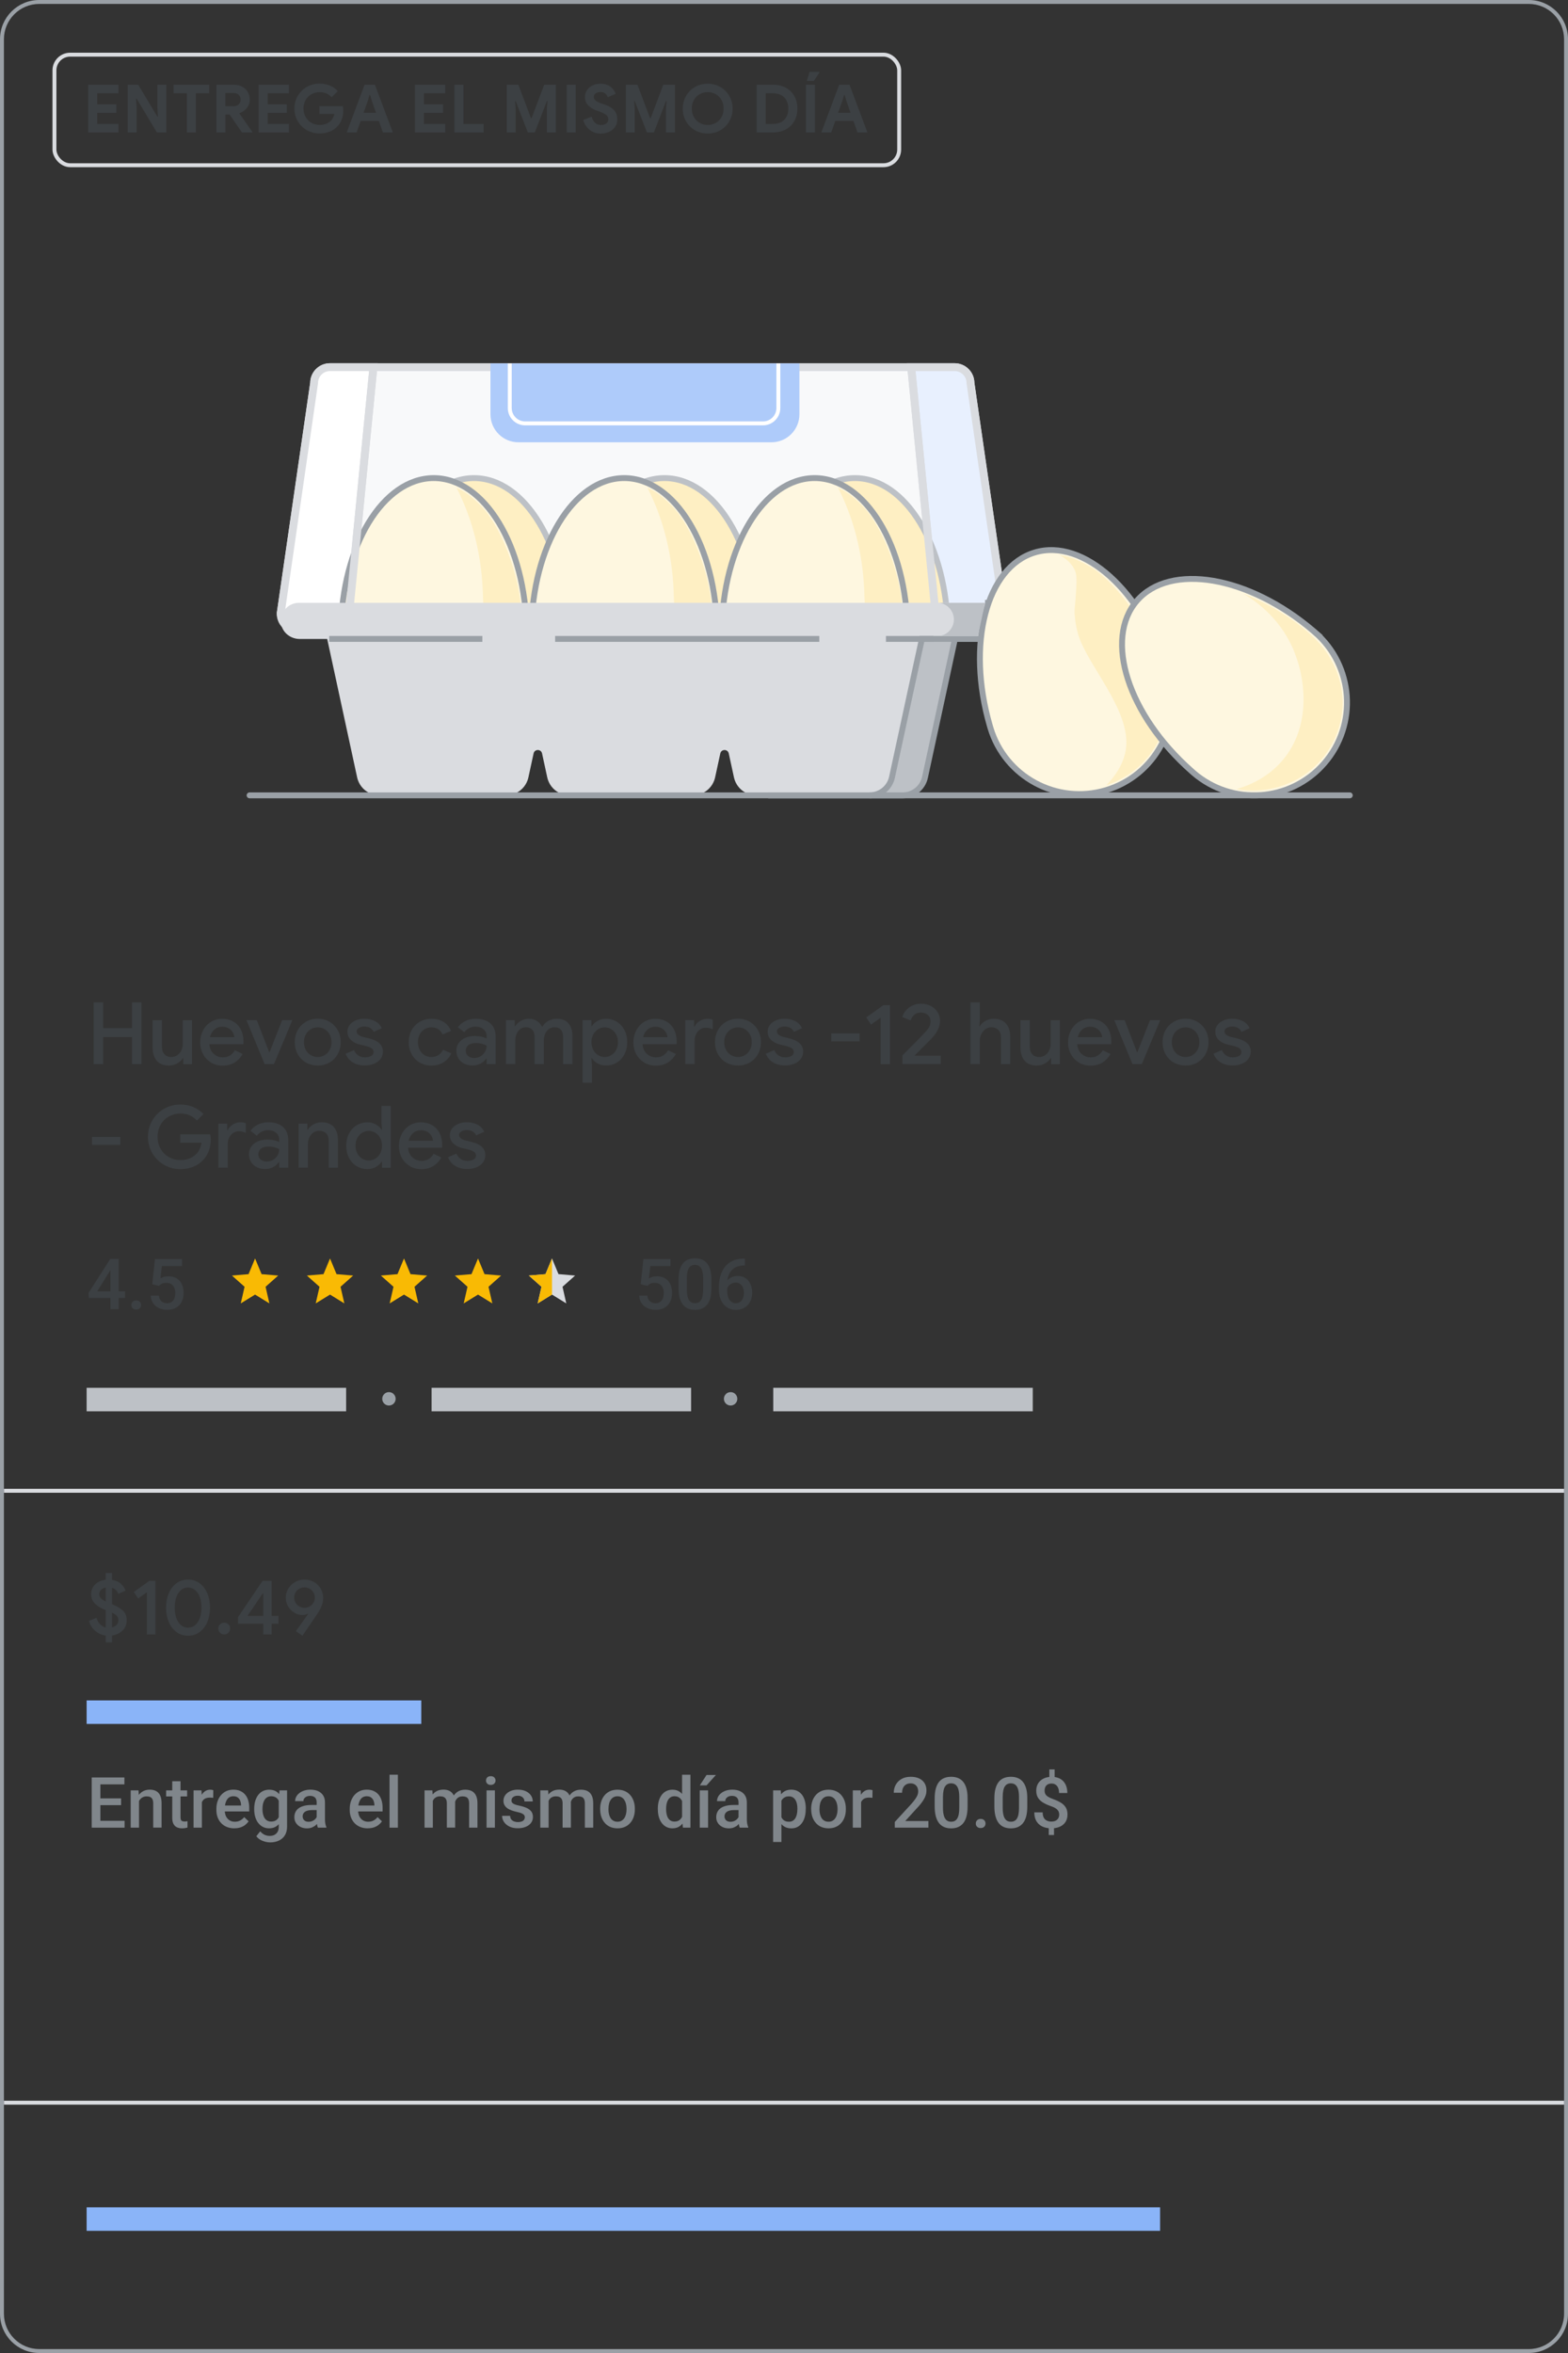 <?xml version="1.0" encoding="UTF-8"?>
<svg xmlns="http://www.w3.org/2000/svg" viewBox="0 0 400 600">
  <rect x="0" y="0" width="400" height="600" fill="#333333" stroke="none"/>
  <defs>
    <style>
      .cls-1 {
        fill: #9aa0a6;
      }

      .cls-2 {
        stroke: #fff;
      }

      .cls-2, .cls-3, .cls-4, .cls-5, .cls-6, .cls-7, .cls-8, .cls-9, .cls-10, .cls-11, .cls-12, .cls-13 {
        stroke-miterlimit: 10;
      }

      .cls-2, .cls-3, .cls-4, .cls-5, .cls-7, .cls-8, .cls-13 {
        fill: none;
      }

      .cls-3 {
        stroke: #8ab4f8;
      }

      .cls-3, .cls-13 {
        stroke-width: 6px;
      }

      .cls-14, .cls-15 {
        fill: #f9ba04;
      }

      .cls-4, .cls-6, .cls-7, .cls-10, .cls-11 {
        stroke: #dadce0;
      }

      .cls-16 {
        fill: #80868b;
      }

      .cls-5, .cls-8, .cls-9, .cls-12 {
        stroke-width: 1.5px;
      }

      .cls-5, .cls-8, .cls-12 {
        stroke: #9aa0a6;
      }

      .cls-6 {
        fill: #f8f9fa;
      }

      .cls-6, .cls-7, .cls-10, .cls-11 {
        stroke-width: 2px;
      }

      .cls-17, .cls-9 {
        fill: #feefc3;
      }

      .cls-8 {
        stroke-linecap: round;
      }

      .cls-9, .cls-13 {
        stroke: #bdc1c6;
      }

      .cls-10 {
        fill: #fff;
      }

      .cls-11 {
        fill: #e8f0fe;
      }

      .cls-18, .cls-15 {
        fill-rule: evenodd;
      }

      .cls-18, .cls-19 {
        fill: #dadce0;
      }

      .cls-20 {
        fill: #bdc1c6;
      }

      .cls-21 {
        fill: #aecbfa;
      }

      .cls-22 {
        fill: #3c4043;
      }

      .cls-12 {
        fill: #fef7e0;
      }
    </style>
  </defs>
  <g id="OBJECTS">
    <path class="cls-1" d="M390,1c4.96,0,9,4.04,9,9v580c0,4.96-4.04,9-9,9H10c-4.96,0-9-4.04-9-9V10C1,5.04,5.04,1,10,1h380M390,0H10C4.48,0,0,4.48,0,10v580c0,5.52,4.48,10,10,10h380c5.52,0,10-4.48,10-10V10c0-5.52-4.48-10-10-10h0Z"/>
    <rect class="cls-4" x="13.89" y="13.94" width="215.49" height="28.19" rx="4" ry="4"/>
    <line class="cls-13" x1="22.1" y1="356.88" x2="88.3" y2="356.88"/>
    <line class="cls-3" x1="22.1" y1="436.59" x2="107.47" y2="436.59"/>
    <line class="cls-3" x1="22.1" y1="565.85" x2="295.94" y2="565.85"/>
    <line class="cls-13" x1="110.1" y1="356.88" x2="176.3" y2="356.88"/>
    <circle class="cls-1" cx="99.22" cy="356.69" r="1.71"/>
    <line class="cls-13" x1="197.26" y1="356.88" x2="263.46" y2="356.88"/>
    <circle class="cls-1" cx="186.38" cy="356.69" r="1.71"/>
    <line class="cls-4" x1="1.01" y1="380.14" x2="399" y2="380.14"/>
    <line class="cls-4" x1="1.01" y1="536.17" x2="399" y2="536.17"/>
    <g>
      <path class="cls-14" d="M84.19,330.11l3.65,2.25-.97-4.24,3.22-2.86-4.24-.36-1.66-4-1.66,4-4.24.36,3.22,2.86-.97,4.24,3.65-2.25Z"/>
      <path class="cls-14" d="M65.07,330.11l3.65,2.25-.97-4.24,3.22-2.86-4.24-.36-1.66-4-1.66,4-4.24.36,3.22,2.86-.97,4.24,3.65-2.25Z"/>
      <path class="cls-14" d="M103.06,330.11l3.65,2.25-.97-4.24,3.22-2.86-4.24-.36-1.66-4-1.66,4-4.24.36,3.22,2.86-.97,4.24,3.65-2.25Z"/>
      <path class="cls-14" d="M121.94,330.11l3.65,2.25-.97-4.24,3.22-2.86-4.24-.36-1.66-4-1.66,4-4.24.36,3.22,2.86-.97,4.24,3.65-2.25Z"/>
      <path class="cls-18" d="M142.47,324.89l4.24.37-3.21,2.86.96,4.24-3.65-2.25-3.65,2.25.97-4.24-3.22-2.86,4.24-.36,1.66-4,1.66,3.99Z"/>
      <path class="cls-15" d="M140.82,330.11l-3.65,2.25.97-4.24-3.22-2.86,4.24-.36,1.66-4v9.21Z"/>
    </g>
    <g id="Eggs__x2B__Crate">
      <g>
        <g>
          <path class="cls-6" d="M252.03,160.35H75.67c-2.24,0-4.05-1.81-4.05-4.05l8.51-58.63c0-2.24,1.81-4.05,4.05-4.05h159.34c2.24,0,4.05,1.81,4.05,4.05l8.51,58.63c0,2.24-1.81,4.05-4.05,4.05Z"/>
          <path class="cls-10" d="M75.67,160.35c4.35-.01,8.69-.02,13.04-.04,2.18-22.23,4.37-44.46,6.55-66.69h-11.08c-2.24,0-4.05,1.81-4.05,4.05l-8.51,58.63c-.02.27-.08,1.62.91,2.77,1.2,1.38,2.93,1.3,3.14,1.28Z"/>
          <path class="cls-11" d="M252.03,160.35c-4.35-.01-8.69-.02-13.04-.04-2.18-22.23-4.37-44.46-6.55-66.69h11.08c2.24,0,4.05,1.81,4.05,4.05l8.51,58.63c0,.35-.05,1.56-.97,2.62-1.17,1.37-2.83,1.42-3.09,1.43Z"/>
        </g>
        <g>
          <path class="cls-9" d="M241.79,161.5c0,13.08-10.61,23.68-23.69,23.68s-23.68-10.6-23.68-23.68c0-.2,0-.41,0-.61.19-21.59,10.72-38.98,23.67-38.98s23.49,17.39,23.68,38.98c0,.2,0,.41,0,.61Z"/>
          <path class="cls-9" d="M193.21,161.5c0,13.08-10.61,23.68-23.69,23.68s-23.68-10.6-23.68-23.68c0-.2,0-.41,0-.61.19-21.59,10.72-38.98,23.67-38.98s23.49,17.39,23.68,38.98c0,.2,0,.41,0,.61Z"/>
          <path class="cls-9" d="M144.62,161.5c0,13.08-10.61,23.68-23.69,23.68s-23.68-10.6-23.68-23.68c0-.2,0-.41,0-.61.19-21.59,10.72-38.98,23.67-38.98s23.49,17.39,23.68,38.98c0,.2,0,.41,0,.61Z"/>
        </g>
        <g>
          <g>
            <path class="cls-12" d="M231.51,161.5c0,13.08-10.61,23.68-23.69,23.68s-23.68-10.6-23.68-23.68c0-.2,0-.41,0-.61.19-21.59,10.72-38.98,23.67-38.98s23.49,17.39,23.68,38.98c0,.2,0,.41,0,.61Z"/>
            <path class="cls-17" d="M230.48,161.29c-.07,2.23-.28,3.99-.79,5.9-.45,1.67-1.95,6.98-6.87,11.31-5.77,5.08-12.43,5.46-14.37,5.5,2.18-1.6,5.22-4.24,7.74-8.23,4.99-7.91,4.66-15.96,4.28-25.18-.44-10.77-3.3-18.6-4.87-22.33-.69-1.63-1.33-2.97-1.82-3.92.59.28,1.51.75,2.55,1.45,0,0,2.95,1.97,5.42,5.25,3.3,4.38,9.15,16.17,8.72,30.26Z"/>
          </g>
          <g>
            <path class="cls-12" d="M182.93,161.5c0,13.08-10.61,23.68-23.69,23.68s-23.68-10.6-23.68-23.68c0-.2,0-.41,0-.61.19-21.59,10.72-38.98,23.67-38.98s23.49,17.39,23.68,38.98c0,.2,0,.41,0,.61Z"/>
            <path class="cls-17" d="M181.85,161.29c-.07,2.23-.28,3.99-.79,5.9-.45,1.67-1.95,6.98-6.87,11.31-5.77,5.08-12.43,5.46-14.37,5.5,2.18-1.6,5.22-4.24,7.74-8.23,4.99-7.91,4.66-15.96,4.28-25.18-.44-10.77-3.3-18.6-4.87-22.33-.69-1.63-1.33-2.97-1.82-3.92.59.28,1.51.75,2.55,1.45,0,0,2.95,1.97,5.42,5.25,3.3,4.38,9.15,16.17,8.72,30.26Z"/>
          </g>
          <g>
            <path class="cls-12" d="M134.34,161.5c0,13.08-10.61,23.68-23.69,23.68s-23.68-10.6-23.68-23.68c0-.2,0-.41,0-.61.19-21.59,10.72-38.98,23.67-38.98s23.49,17.39,23.68,38.98c0,.2,0,.41,0,.61Z"/>
            <path class="cls-17" d="M133.16,161.29c-.07,2.23-.28,3.99-.79,5.9-.45,1.67-1.95,6.98-6.87,11.31-5.77,5.08-12.43,5.46-14.37,5.5,2.18-1.6,5.22-4.24,7.74-8.23,4.99-7.91,4.66-15.96,4.28-25.18-.44-10.77-3.3-18.6-4.87-22.33-.69-1.63-1.33-2.97-1.82-3.92.59.28,1.51.75,2.55,1.45,0,0,2.95,1.97,5.42,5.25,3.3,4.38,9.15,16.17,8.72,30.26Z"/>
          </g>
        </g>
        <path class="cls-19" d="M256,157.45c.3,1.6-.25,3.11-1.27,4.13-.83.84-1.98,1.35-3.25,1.35h-7.88l-7.63,35.27c-.58,2.69-2.97,4.62-5.72,4.62h-37.3c-2.76,0-5.14-1.92-5.72-4.61l-1.32-6.09c-.25-1.16-1.91-1.16-2.16,0l-1.32,6.09c-.58,2.69-2.97,4.61-5.72,4.61h-31.39c-2.76,0-5.14-1.92-5.72-4.61l-1.32-6.09c-.25-1.16-1.91-1.16-2.16,0l-1.32,6.09c-.58,2.69-2.97,4.61-5.72,4.61h-32.26c-2.76,0-5.14-1.92-5.72-4.62l-7.63-35.27h-7.03c-2.24,0-4.29-1.52-4.71-3.73-.3-1.6.25-3.11,1.27-4.13.83-.84,1.98-1.35,3.25-1.35h175.06c2.24,0,4.29,1.52,4.71,3.73Z"/>
        <path class="cls-20" d="M235.18,162.92c2.81,0,5.61,0,8.42,0l-7.63,35.27c-.58,2.69-2.97,4.62-5.72,4.62-2.81,0-5.61,0-8.42,0,.42-.01,2.64-.11,4.35-1.94,1.48-1.58,1.62-3.43,1.64-3.93,2.45-11.34,4.91-22.68,7.36-34.02Z"/>
        <path class="cls-5" d="M251.29,153.72c2.24,0,4.29,1.52,4.71,3.73.3,1.6-.25,3.11-1.27,4.13-.83.84-1.98,1.35-3.25,1.35h-7.88l-7.63,35.27c-.58,2.69-2.97,4.62-5.72,4.62h-34.3"/>
        <g>
          <path class="cls-12" d="M298.04,172.01c3.75,12.53-3.37,25.73-15.9,29.48-12.53,3.75-25.73-3.37-29.48-15.9-.06-.2-.12-.39-.17-.59-6-20.74-.91-40.42,11.51-44.13,12.41-3.71,27.49,9.93,33.86,30.55.06.19.12.39.18.58Z"/>
          <path class="cls-17" d="M296.84,172.14c.58,2.03.96,3.78,1.04,5.9.24,6.75-2.75,11.7-3.44,12.79-4.13,6.55-10.39,8.81-12.19,9.39,3.99-4.19,4.9-7.74,5.06-10.1.62-9.54-9.82-20.49-12.21-28.15-.97-3.13-.98-5.93-.98-5.93,0-1.25.12-1.37.29-3.86.23-3.47.35-5.2-.1-6.45-.33-.92-1.23-2.7-4.04-4.2.65.1,1.66.29,2.86.66,0,0,3.39,1.04,6.7,3.47,4.7,3.46,13.18,13.16,17.02,26.49Z"/>
        </g>
        <g>
          <path class="cls-12" d="M335.45,161.23c9.88,8.57,10.95,23.53,2.38,33.41-8.57,9.88-23.52,10.95-33.4,2.39-.15-.13-.31-.27-.46-.41-16.19-14.28-22.44-33.63-13.95-43.42,8.49-9.79,28.53-6.36,44.97,7.63.16.13.31.26.47.4Z"/>
          <path class="cls-17" d="M334.51,161.98c1.71,1.57,2.89,2.9,3.94,4.46,1,1.49,4,6.05,4.05,12.6.06,7.81-4.12,13.11-5.25,14.46-4.2,5.01-9.5,6.85-12.6,7.54-3.88.86-7.18.53-9.19.17,2.78-.8,7.82-2.71,11.77-7.39,7.31-8.66,6.02-21.04,2.35-28.99-3.5-7.58-9.44-11.72-12.52-13.53,9.06,3.67,14.53,7.99,17.46,10.68Z"/>
        </g>
        <g>
          <path class="cls-21" d="M125.13,92.67h78.8v12.98c0,3.93-3.19,7.13-7.13,7.13h-64.55c-3.93,0-7.13-3.19-7.13-7.13v-12.98h0Z"/>
          <path class="cls-2" d="M130.04,92.67v11.37c0,2.17,1.76,3.92,3.92,3.92h60.68c2.17,0,3.92-1.76,3.92-3.92v-11.37"/>
        </g>
        <g>
          <line class="cls-5" x1="141.62" y1="162.92" x2="209.01" y2="162.92"/>
          <line class="cls-5" x1="83.98" y1="162.92" x2="123.05" y2="162.92"/>
          <line class="cls-5" x1="226.01" y1="162.92" x2="238.11" y2="162.92"/>
        </g>
        <path class="cls-5" d="M243.06,162.92h-7.88l-7.63,35.27c-.58,2.69-2.97,4.62-5.72,4.62"/>
        <path class="cls-7" d="M95.26,93.62c-2.06,20.94-4.13,41.88-6.19,62.82"/>
        <path class="cls-7" d="M232.46,93.62c2.06,20.94,4.13,41.88,6.19,62.82"/>
        <path class="cls-20" d="M239.48,153.72c2.17.2,3.84,2.03,3.86,4.21.02,2.17-1.63,4.02-3.79,4.26,3.3,0,6.6-.02,9.91-.02.61-2.81,1.22-5.63,1.83-8.44h-11.81Z"/>
      </g>
      <line class="cls-8" x1="63.67" y1="202.81" x2="344.33" y2="202.81"/>
    </g>
  </g>
  <g id="TEXT">
    <g>
      <path class="cls-16" d="M25.61,453.24v12.8h-2.21v-12.8h2.21ZM31.74,453.24v1.76h-6.75v-1.76h6.75ZM30.89,458.58v1.72h-5.91v-1.72h5.91ZM31.78,464.29v1.75h-6.79v-1.75h6.79Z"/>
      <path class="cls-16" d="M35.46,458.56v7.48h-2.12v-9.51h2l.12,2.03ZM35.09,460.93h-.69c0-.68.1-1.3.29-1.86s.44-1.05.77-1.45.73-.72,1.19-.94c.46-.22.98-.33,1.55-.33.46,0,.87.06,1.24.19.37.13.69.33.96.61s.47.65.61,1.09c.14.45.21,1,.21,1.65v6.14h-2.13v-6.15c0-.46-.07-.82-.2-1.08-.13-.27-.32-.46-.57-.57-.25-.11-.56-.17-.93-.17s-.69.08-.98.23-.53.36-.73.62-.35.57-.45.91-.16.71-.16,1.11Z"/>
      <path class="cls-16" d="M47.74,456.53v1.55h-5.36v-1.55h5.36ZM43.93,454.2h2.12v9.21c0,.29.04.52.13.67.08.16.2.26.36.31s.33.08.54.08c.15,0,.29,0,.42-.03s.24-.04.33-.05v1.62c-.17.05-.37.1-.6.14s-.5.06-.8.06c-.49,0-.92-.09-1.29-.26-.38-.17-.67-.46-.88-.85s-.32-.91-.32-1.56v-9.34Z"/>
      <path class="cls-16" d="M51.5,458.34v7.7h-2.12v-9.51h2.02l.1,1.81ZM54.41,456.47l-.02,1.97c-.13-.02-.27-.04-.42-.05s-.3-.02-.44-.02c-.36,0-.68.05-.96.15-.28.1-.51.25-.69.44-.18.19-.33.42-.43.69s-.16.57-.18.91l-.48.04c0-.6.06-1.15.18-1.66s.29-.96.53-1.34.54-.69.9-.91.78-.33,1.25-.33c.13,0,.27.01.42.04s.26.05.34.08Z"/>
      <path class="cls-16" d="M59.77,466.21c-.7,0-1.34-.12-1.9-.35-.57-.23-1.05-.56-1.44-.97s-.7-.91-.91-1.47-.32-1.17-.32-1.82v-.35c0-.74.11-1.42.33-2.02s.52-1.12.91-1.55c.39-.43.84-.76,1.37-.99s1.1-.34,1.71-.34c.68,0,1.27.11,1.78.34s.93.55,1.27.96c.34.41.59.9.76,1.47s.25,1.2.25,1.88v.91h-7.35v-1.52h5.26v-.17c-.01-.38-.09-.74-.22-1.07s-.35-.6-.63-.81-.66-.31-1.12-.31c-.35,0-.66.08-.94.22-.27.15-.5.37-.68.65s-.32.62-.42,1.02c-.1.39-.15.84-.15,1.33v.35c0,.42.06.8.17,1.16.11.36.28.66.51.93s.49.47.81.62c.32.15.68.22,1.08.22.51,0,.96-.1,1.36-.31s.74-.5,1.04-.87l1.12,1.08c-.21.3-.47.58-.8.86-.33.27-.73.49-1.2.66s-1.02.25-1.64.25Z"/>
      <path class="cls-16" d="M64.85,461.39v-.18c0-.72.09-1.38.26-1.97.18-.59.43-1.11.76-1.54.33-.43.73-.76,1.2-.99.47-.23,1-.35,1.59-.35s1.14.11,1.58.33.8.54,1.09.95c.29.41.52.9.69,1.48.17.57.29,1.21.37,1.9v.59c-.08.68-.21,1.3-.39,1.86s-.42,1.05-.72,1.46-.67.73-1.1.95-.95.33-1.54.33-1.1-.12-1.57-.36-.86-.58-1.2-1.01-.58-.94-.76-1.53c-.18-.59-.26-1.23-.26-1.92ZM71.31,456.53h1.92v9.25c0,.86-.18,1.58-.54,2.18s-.87,1.05-1.52,1.37c-.65.31-1.4.47-2.26.47-.36,0-.77-.05-1.21-.16s-.87-.27-1.28-.51c-.41-.23-.76-.53-1.03-.91l.99-1.25c.34.4.71.7,1.12.89s.84.28,1.29.28c.49,0,.9-.09,1.24-.27.34-.18.61-.44.8-.79s.28-.77.28-1.27v-7.14l.19-2.15ZM66.96,461.2v.18c0,.43.04.84.13,1.21s.22.71.4.99c.18.29.41.51.69.67.28.16.61.24.99.24.5,0,.91-.11,1.23-.32s.57-.5.74-.86c.17-.36.29-.76.36-1.21v-1.59c-.04-.35-.11-.67-.22-.97s-.25-.56-.44-.79c-.18-.22-.41-.4-.69-.53-.28-.12-.6-.19-.98-.19s-.71.08-.99.25-.51.39-.69.68-.31.62-.4,1-.13.79-.13,1.22Z"/>
      <path class="cls-16" d="M81.09,460.25l.02,1.31h-1.52c-.39,0-.74.04-1.04.11-.3.07-.55.18-.75.32s-.35.31-.45.51-.15.42-.15.68.06.48.18.69c.12.21.29.37.51.49s.5.18.82.18c.43,0,.81-.09,1.14-.27.33-.18.58-.4.77-.66.19-.26.29-.51.3-.74l.69.94c-.07.24-.19.5-.36.77s-.39.54-.66.79c-.27.25-.6.45-.98.61s-.81.24-1.31.24c-.62,0-1.17-.12-1.66-.37-.49-.25-.87-.59-1.14-1.01-.28-.43-.41-.91-.41-1.45,0-.5.1-.95.29-1.34.19-.39.47-.72.84-.98s.83-.46,1.37-.6c.54-.14,1.15-.21,1.85-.21h1.66ZM80.78,464.13v-4.54c0-.34-.06-.63-.18-.88s-.31-.44-.56-.57-.56-.2-.94-.2c-.35,0-.64.06-.9.18s-.45.28-.59.47-.21.42-.21.68h-2.11c0-.38.09-.74.27-1.09s.45-.67.79-.94.76-.49,1.24-.65,1.02-.24,1.62-.24c.71,0,1.35.12,1.9.36s.99.6,1.31,1.09c.32.48.48,1.09.48,1.81v4.23c0,.43.03.82.09,1.17.06.34.15.64.27.89v.14h-2.17c-.1-.23-.18-.52-.23-.87-.06-.36-.08-.7-.08-1.03Z"/>
      <path class="cls-16" d="M93.79,466.21c-.7,0-1.34-.12-1.9-.35-.57-.23-1.05-.56-1.44-.97s-.7-.91-.91-1.47-.32-1.17-.32-1.82v-.35c0-.74.11-1.42.33-2.02s.52-1.12.91-1.55c.39-.43.84-.76,1.37-.99s1.1-.34,1.71-.34c.68,0,1.27.11,1.78.34s.93.55,1.27.96c.34.41.59.9.76,1.47s.25,1.2.25,1.88v.91h-7.35v-1.52h5.26v-.17c-.01-.38-.09-.74-.22-1.07s-.35-.6-.63-.81-.66-.31-1.12-.31c-.35,0-.66.08-.94.22-.27.15-.5.37-.68.65s-.32.62-.42,1.02c-.1.39-.15.84-.15,1.33v.35c0,.42.06.8.17,1.16.11.36.28.66.51.93s.49.47.81.62c.32.15.68.22,1.08.22.51,0,.96-.1,1.36-.31s.74-.5,1.04-.87l1.12,1.08c-.21.3-.47.58-.8.86-.33.27-.73.49-1.2.66s-1.02.25-1.64.25Z"/>
      <path class="cls-16" d="M101.5,452.54v13.5h-2.13v-13.5h2.13Z"/>
      <path class="cls-16" d="M110.42,458.46v7.58h-2.12v-9.51h2l.12,1.93ZM110.07,460.93h-.72c0-.67.08-1.27.25-1.83s.4-1.04.72-1.46c.32-.41.71-.73,1.18-.96.47-.23,1.02-.34,1.64-.34.43,0,.83.06,1.19.19.36.13.67.32.94.59s.47.62.62,1.04.22.93.22,1.53v6.34h-2.12v-6.15c0-.46-.07-.83-.21-1.09s-.33-.45-.59-.57c-.25-.11-.56-.17-.91-.17-.4,0-.74.08-1.02.23s-.51.36-.68.62-.3.57-.39.91-.12.71-.12,1.11ZM115.97,460.37l-.99.22c0-.57.08-1.12.24-1.63.16-.51.4-.96.71-1.35.31-.39.7-.7,1.16-.92s.99-.33,1.59-.33c.49,0,.92.07,1.31.2.38.13.71.34.98.62s.47.65.62,1.09c.14.45.21.99.21,1.62v6.15h-2.13v-6.16c0-.48-.07-.85-.21-1.12s-.33-.45-.58-.55c-.25-.1-.55-.15-.91-.15-.33,0-.62.06-.87.18-.25.12-.46.29-.63.5-.17.21-.3.46-.38.73s-.13.57-.13.9Z"/>
      <path class="cls-16" d="M123.98,454.03c0-.32.11-.59.32-.8.21-.21.51-.32.89-.32s.67.11.89.32c.22.21.33.48.33.8s-.11.58-.33.79-.51.32-.89.32-.68-.11-.89-.32-.32-.47-.32-.79ZM126.25,456.53v9.51h-2.13v-9.51h2.13Z"/>
      <path class="cls-16" d="M133.9,463.46c0-.21-.05-.4-.16-.58-.11-.17-.31-.33-.6-.47s-.73-.27-1.31-.39c-.5-.11-.97-.25-1.38-.4-.42-.16-.78-.34-1.08-.57s-.53-.49-.69-.79-.25-.66-.25-1.05.08-.75.25-1.1.41-.65.73-.91.7-.47,1.16-.62.96-.23,1.52-.23c.8,0,1.48.13,2.05.4.57.27,1.01.63,1.31,1.08.3.45.46.96.46,1.53h-2.12c0-.25-.06-.49-.19-.71-.13-.22-.31-.4-.57-.54-.25-.14-.57-.21-.95-.21s-.66.06-.9.17c-.24.12-.41.26-.53.44s-.17.38-.17.6c0,.16.03.3.09.43.06.12.17.24.31.34.15.1.35.2.6.29s.58.17.96.25c.73.15,1.35.35,1.88.58.52.24.93.54,1.21.91.28.37.42.84.42,1.41,0,.42-.09.81-.27,1.16-.18.35-.44.65-.78.91-.34.25-.75.45-1.22.59s-1,.21-1.59.21c-.86,0-1.59-.15-2.19-.46-.6-.31-1.05-.7-1.36-1.19-.31-.48-.46-.99-.46-1.51h2.05c.02.39.13.71.33.94.2.23.44.4.74.5.3.1.6.15.92.15.38,0,.7-.05.96-.15.26-.1.45-.24.59-.42.13-.18.2-.38.2-.61Z"/>
      <path class="cls-16" d="M139.95,458.46v7.58h-2.12v-9.51h2l.12,1.93ZM139.6,460.93h-.72c0-.67.08-1.27.25-1.83s.4-1.04.72-1.46c.32-.41.71-.73,1.18-.96.47-.23,1.02-.34,1.64-.34.43,0,.83.06,1.19.19.36.13.67.32.94.59s.47.62.62,1.04.22.93.22,1.53v6.34h-2.12v-6.15c0-.46-.07-.83-.21-1.09s-.33-.45-.59-.57c-.25-.11-.56-.17-.91-.17-.4,0-.74.08-1.02.23s-.51.36-.68.62-.3.57-.39.91-.12.71-.12,1.11ZM145.5,460.37l-.99.22c0-.57.08-1.12.24-1.63.16-.51.4-.96.71-1.35.31-.39.7-.7,1.16-.92s.99-.33,1.59-.33c.49,0,.92.07,1.31.2.38.13.71.34.98.62s.47.65.62,1.09c.14.45.21.99.21,1.62v6.15h-2.13v-6.16c0-.48-.07-.85-.21-1.12s-.33-.45-.58-.55c-.25-.1-.55-.15-.91-.15-.33,0-.62.06-.87.18-.25.12-.46.29-.63.5-.17.21-.3.46-.38.73s-.13.57-.13.9Z"/>
      <path class="cls-16" d="M153.1,461.39v-.2c0-.69.1-1.32.3-1.91.2-.59.49-1.1.87-1.54.38-.44.84-.78,1.39-1.02.55-.24,1.17-.36,1.86-.36s1.32.12,1.87.36c.55.24,1.01.58,1.39,1.02.38.44.67.95.87,1.54.2.59.3,1.23.3,1.91v.2c0,.69-.1,1.32-.3,1.91s-.49,1.1-.87,1.53c-.38.44-.84.78-1.39,1.02-.54.24-1.16.36-1.85.36s-1.32-.12-1.87-.36c-.55-.24-1.01-.58-1.39-1.02-.38-.44-.67-.95-.87-1.53s-.3-1.22-.3-1.91ZM155.22,461.19v.2c0,.43.04.83.13,1.21s.23.71.41,1,.43.51.72.68.64.25,1.05.25.73-.08,1.02-.25.53-.39.72-.68.33-.62.42-1,.14-.79.14-1.21v-.2c0-.42-.05-.82-.14-1.2-.09-.38-.23-.71-.42-1.01s-.43-.52-.72-.69c-.29-.17-.63-.25-1.03-.25s-.74.08-1.03.25c-.29.17-.53.4-.72.69s-.33.63-.41,1.01c-.09.38-.13.78-.13,1.2Z"/>
      <path class="cls-16" d="M167.81,461.39v-.18c0-.72.08-1.38.25-1.97.17-.59.42-1.11.74-1.54.32-.43.71-.76,1.18-.99.46-.23.98-.35,1.56-.35s1.08.11,1.51.33.8.54,1.11.95c.3.41.55.9.73,1.48.18.57.31,1.21.39,1.9v.59c-.08.68-.21,1.3-.39,1.86s-.42,1.05-.73,1.46-.68.73-1.11.95-.94.33-1.52.33-1.09-.12-1.55-.36-.85-.58-1.17-1.01-.57-.94-.74-1.53c-.17-.59-.25-1.23-.25-1.92ZM169.93,461.2v.18c0,.43.04.84.12,1.21s.2.71.37.99c.17.29.39.51.66.67.27.16.6.24.98.24.48,0,.88-.11,1.19-.32s.56-.5.73-.86c.18-.36.3-.76.36-1.21v-1.59c-.04-.35-.11-.67-.22-.97s-.25-.56-.44-.79c-.18-.22-.41-.4-.67-.53-.27-.12-.58-.19-.94-.19-.39,0-.71.08-.98.25s-.49.39-.66.68-.3.62-.38,1-.12.79-.12,1.22ZM174,464.07v-11.53h2.13v13.5h-1.92l-.2-1.97Z"/>
      <path class="cls-16" d="M180.63,456.53v9.51h-2.12v-9.51h2.12ZM178.53,455.26l1.71-2.65h2.39l-2.39,2.65h-1.71Z"/>
      <path class="cls-16" d="M188.71,460.25l.02,1.31h-1.52c-.39,0-.74.04-1.04.11-.3.07-.55.18-.75.32s-.35.31-.45.51-.15.42-.15.68.06.48.18.69c.12.21.29.37.51.49s.5.18.82.18c.43,0,.81-.09,1.14-.27.33-.18.58-.4.77-.66.19-.26.29-.51.3-.74l.69.94c-.07.24-.19.5-.36.77s-.39.54-.66.79c-.27.25-.6.45-.98.61s-.81.24-1.31.24c-.62,0-1.17-.12-1.66-.37-.49-.25-.87-.59-1.14-1.01-.28-.43-.41-.91-.41-1.45,0-.5.1-.95.29-1.34.19-.39.47-.72.84-.98s.83-.46,1.37-.6c.54-.14,1.15-.21,1.85-.21h1.66ZM188.4,464.13v-4.54c0-.34-.06-.63-.18-.88s-.31-.44-.56-.57-.56-.2-.94-.2c-.35,0-.64.06-.9.18s-.45.28-.59.47-.21.42-.21.68h-2.11c0-.38.09-.74.27-1.09s.45-.67.79-.94.76-.49,1.24-.65,1.02-.24,1.62-.24c.71,0,1.35.12,1.9.36s.99.6,1.31,1.09c.32.48.48,1.09.48,1.81v4.23c0,.43.03.82.09,1.17.06.34.15.64.27.89v.14h-2.17c-.1-.23-.18-.52-.23-.87-.06-.36-.08-.7-.08-1.03Z"/>
      <path class="cls-16" d="M199.34,458.36v11.34h-2.12v-13.17h1.95l.17,1.83ZM205.54,461.2v.18c0,.69-.08,1.33-.24,1.92-.16.59-.4,1.1-.71,1.54-.31.44-.7.78-1.15,1.02s-.98.36-1.58.36-1.11-.11-1.55-.33c-.44-.22-.81-.53-1.12-.94s-.55-.88-.73-1.43c-.19-.55-.31-1.15-.39-1.81v-.71c.08-.7.21-1.33.39-1.9.18-.57.43-1.06.73-1.47s.68-.73,1.12-.95.95-.33,1.54-.33,1.13.12,1.59.35c.46.23.85.56,1.17.98.32.43.55.94.71,1.53.16.6.24,1.26.24,1.98ZM203.42,461.38v-.18c0-.44-.04-.85-.12-1.23-.08-.38-.21-.71-.39-1s-.4-.51-.67-.67c-.27-.16-.6-.24-.98-.24s-.7.06-.97.19c-.27.13-.49.3-.68.52s-.32.48-.42.78c-.1.3-.17.62-.21.96v1.71c.07.42.19.81.36,1.16s.41.63.72.84c.31.21.72.31,1.21.31.38,0,.71-.08.98-.25s.49-.39.66-.68c.17-.29.3-.63.38-1.01s.12-.79.12-1.21Z"/>
      <path class="cls-16" d="M206.93,461.39v-.2c0-.69.1-1.32.3-1.91.2-.59.49-1.1.87-1.54.38-.44.84-.78,1.39-1.02.55-.24,1.17-.36,1.86-.36s1.32.12,1.87.36c.55.24,1.01.58,1.39,1.02.38.44.67.95.87,1.54.2.59.3,1.23.3,1.91v.2c0,.69-.1,1.32-.3,1.91s-.49,1.1-.87,1.53c-.38.44-.84.78-1.39,1.02-.54.24-1.16.36-1.85.36s-1.32-.12-1.87-.36c-.55-.24-1.01-.58-1.39-1.02-.38-.44-.67-.95-.87-1.53s-.3-1.22-.3-1.91ZM209.05,461.19v.2c0,.43.04.83.13,1.21s.23.71.41,1,.43.51.72.68.64.25,1.05.25.73-.08,1.02-.25c.29-.16.53-.39.72-.68s.33-.62.42-1c.09-.38.14-.79.14-1.21v-.2c0-.42-.05-.82-.14-1.2-.09-.38-.23-.71-.42-1.01-.19-.29-.43-.52-.72-.69-.29-.17-.63-.25-1.03-.25s-.74.08-1.03.25c-.29.17-.53.4-.72.69s-.33.63-.41,1.01c-.09.38-.13.78-.13,1.2Z"/>
      <path class="cls-16" d="M219.67,458.34v7.7h-2.12v-9.51h2.02l.1,1.81ZM222.58,456.47l-.02,1.97c-.13-.02-.27-.04-.42-.05-.15-.01-.3-.02-.44-.02-.36,0-.68.05-.96.15-.28.1-.51.25-.69.44-.19.19-.33.42-.43.69s-.16.57-.18.91l-.48.04c0-.6.06-1.15.18-1.66s.29-.96.53-1.34c.24-.39.54-.69.9-.91.36-.22.78-.33,1.25-.33.13,0,.27.01.42.04.15.02.26.05.34.08Z"/>
      <path class="cls-16" d="M236.84,464.35v1.69h-8.58v-1.45l4.17-4.54c.46-.52.82-.96,1.08-1.34s.45-.71.56-1.01c.11-.3.16-.6.16-.88,0-.4-.08-.76-.22-1.07-.15-.31-.37-.55-.66-.73-.29-.18-.64-.27-1.05-.27-.47,0-.87.1-1.2.31s-.57.49-.73.85c-.16.36-.25.77-.25,1.23h-2.12c0-.74.17-1.43.51-2.04.34-.62.83-1.11,1.48-1.48.64-.37,1.42-.55,2.33-.55.86,0,1.58.14,2.18.43s1.05.69,1.37,1.22.47,1.15.47,1.87c0,.4-.06.79-.19,1.19s-.31.78-.55,1.17c-.24.39-.52.78-.84,1.17-.32.39-.68.78-1.06,1.18l-2.77,3.05h5.91Z"/>
      <path class="cls-16" d="M246.83,458.57v2.09c0,1-.1,1.86-.29,2.56-.2.71-.48,1.28-.85,1.72s-.81.76-1.32.97-1.08.31-1.72.31c-.5,0-.97-.06-1.4-.19-.43-.13-.82-.33-1.17-.61s-.64-.63-.88-1.07c-.24-.44-.43-.96-.56-1.57-.13-.61-.2-1.32-.2-2.12v-2.09c0-1.01.1-1.86.3-2.55.2-.69.48-1.26.85-1.7.37-.44.81-.75,1.32-.95.51-.2,1.08-.3,1.72-.3.51,0,.98.06,1.41.19.43.13.82.32,1.16.59.34.27.63.62.88,1.05.24.43.43.95.56,1.55.13.61.19,1.31.19,2.11ZM244.71,460.96v-2.71c0-.51-.03-.96-.09-1.35-.06-.39-.14-.72-.26-.99-.11-.27-.26-.49-.43-.67-.17-.17-.36-.3-.58-.38-.22-.08-.46-.12-.73-.12-.33,0-.62.06-.88.19-.26.12-.47.33-.65.6s-.31.64-.4,1.09c-.09.45-.14.99-.14,1.63v2.71c0,.52.03.97.09,1.36s.15.73.26,1.01c.12.28.26.51.43.69.17.18.36.31.58.39.22.08.46.12.73.12.33,0,.63-.06.89-.19s.47-.33.65-.62c.18-.28.31-.65.4-1.11s.13-1,.13-1.64Z"/>
      <path class="cls-16" d="M248.93,464.98c0-.33.11-.6.33-.83.22-.22.52-.34.91-.34s.69.11.91.34c.22.23.33.5.33.83s-.11.6-.33.83c-.22.22-.52.33-.91.33s-.68-.11-.91-.33-.33-.5-.33-.83Z"/>
      <path class="cls-16" d="M262.06,458.57v2.09c0,1-.1,1.86-.29,2.56-.2.71-.48,1.28-.85,1.72s-.81.76-1.32.97-1.08.31-1.72.31c-.5,0-.97-.06-1.4-.19-.43-.13-.82-.33-1.17-.61s-.64-.63-.88-1.07c-.24-.44-.43-.96-.56-1.57-.13-.61-.2-1.32-.2-2.12v-2.09c0-1.01.1-1.86.3-2.55.2-.69.48-1.26.85-1.7.37-.44.81-.75,1.32-.95.51-.2,1.08-.3,1.72-.3.51,0,.98.06,1.41.19.43.13.82.32,1.16.59.34.27.63.62.88,1.05.24.43.43.95.56,1.55.13.61.19,1.31.19,2.11ZM259.95,460.96v-2.71c0-.51-.03-.96-.09-1.35-.06-.39-.14-.72-.26-.99-.11-.27-.26-.49-.43-.67-.17-.17-.36-.3-.58-.38-.22-.08-.46-.12-.73-.12-.33,0-.62.06-.88.19-.26.12-.47.33-.65.6s-.31.64-.4,1.09c-.09.45-.14.99-.14,1.63v2.71c0,.52.03.97.09,1.36s.15.73.26,1.01c.12.28.26.51.43.69.17.18.36.31.58.39.22.08.46.12.73.12.33,0,.63-.06.89-.19s.47-.33.65-.62c.18-.28.31-.65.4-1.11s.13-1,.13-1.64Z"/>
      <path class="cls-16" d="M270.2,462.71c0-.34-.07-.64-.21-.89-.14-.25-.36-.49-.67-.69-.31-.21-.73-.4-1.25-.58-.75-.26-1.41-.56-1.96-.89-.56-.33-.99-.74-1.3-1.23-.31-.49-.46-1.1-.46-1.83s.17-1.34.5-1.87c.33-.53.79-.93,1.38-1.22s1.28-.43,2.07-.43c.61,0,1.16.09,1.65.27s.91.45,1.25.8.61.78.8,1.3c.18.51.28,1.1.28,1.76h-2.11c0-.38-.04-.71-.13-1.01-.08-.3-.21-.55-.37-.76-.16-.21-.36-.37-.59-.48s-.49-.17-.79-.17c-.42,0-.76.08-1.03.23-.27.16-.47.37-.59.64s-.19.58-.19.92.06.63.19.88.35.48.66.68c.31.2.75.41,1.3.61.76.27,1.41.57,1.96.9.55.33.98.74,1.28,1.22.3.48.45,1.09.45,1.82s-.17,1.4-.52,1.92c-.35.53-.84.93-1.46,1.2-.62.27-1.35.41-2.18.41-.52,0-1.04-.07-1.55-.21-.51-.14-.98-.36-1.39-.68s-.75-.74-.99-1.26c-.25-.53-.37-1.17-.37-1.93h2.13c0,.46.06.84.18,1.14s.29.54.5.72.45.3.71.38.52.11.79.11c.44,0,.81-.07,1.11-.22.3-.15.53-.36.69-.63.16-.27.23-.58.23-.94ZM268.88,465.55v2.36h-1.34v-2.36h1.34ZM269.04,451.19v2.63h-1.35v-2.63h1.35Z"/>
    </g>
    <g>
      <path class="cls-22" d="M31.25,415.79c-.71.67-1.6,1.09-2.67,1.25v1.74h-1.6v-1.72c-.99-.13-1.87-.52-2.66-1.17-.79-.65-1.33-1.51-1.62-2.59l1.92-.76c.16.61.45,1.14.87,1.59.42.45.92.74,1.49.87v-4.44s-.07-.01-.12-.04c-1.15-.44-2.04-.99-2.67-1.64s-.95-1.45-.95-2.4c0-.61.15-1.18.45-1.71.3-.53.73-.96,1.3-1.31.57-.35,1.23-.56,1.99-.64v-1.72h1.6v1.76c.95.15,1.71.48,2.28,1.01s.96,1.1,1.16,1.73l-1.86.82c-.09-.33-.27-.64-.54-.92-.27-.28-.61-.48-1.04-.6v4.16c1.23.51,2.16,1.06,2.79,1.66.63.6.95,1.39.95,2.38,0,1.12-.36,2.02-1.07,2.69ZM25.72,407.53c.27.29.69.57,1.26.85v-3.56c-.51.09-.91.29-1.21.59-.3.3-.45.66-.45,1.07s.13.76.4,1.05ZM29.76,414.32c.29-.32.44-.72.44-1.2,0-.43-.13-.78-.38-1.06-.25-.28-.67-.56-1.24-.84v3.76c.49-.12.89-.34,1.18-.66Z"/>
      <path class="cls-22" d="M37.48,406l-2.24,1.6-1.1-1.66,3.96-2.84h1.54v13.68h-2.16v-10.78Z"/>
      <path class="cls-22" d="M45.01,416.16c-.85-.63-1.5-1.48-1.96-2.57-.46-1.09-.69-2.3-.69-3.65s.23-2.56.69-3.65,1.11-1.94,1.96-2.57c.85-.63,1.83-.94,2.95-.94s2.11.31,2.96.94c.85.63,1.51,1.48,1.97,2.57.46,1.09.69,2.3.69,3.65s-.23,2.56-.69,3.65c-.46,1.09-1.12,1.94-1.97,2.57-.85.63-1.84.94-2.96.94s-2.1-.31-2.95-.94ZM49.8,414.38c.52-.45.92-1.06,1.19-1.83.27-.77.41-1.65.41-2.62s-.14-1.85-.41-2.63c-.27-.78-.67-1.39-1.19-1.83-.52-.44-1.13-.66-1.84-.66s-1.3.22-1.81.66c-.51.44-.91,1.05-1.18,1.83-.27.78-.41,1.66-.41,2.63s.14,1.85.41,2.62c.27.77.67,1.38,1.18,1.83.51.45,1.12.67,1.81.67s1.32-.22,1.84-.67Z"/>
      <path class="cls-22" d="M56.12,416.33c-.29-.29-.44-.65-.44-1.06s.15-.77.44-1.06c.29-.29.65-.44,1.08-.44s.78.14,1.07.43c.29.29.43.64.43,1.07s-.14.77-.43,1.06c-.29.29-.64.44-1.07.44s-.79-.15-1.08-.44Z"/>
      <path class="cls-22" d="M67.16,414.04h-6.44v-1.68l6.26-9.26h2.32v8.94h1.74v2h-1.74v2.74h-2.14v-2.74ZM67.16,412.04v-5.76h-.12l-3.9,5.76h4.02Z"/>
      <path class="cls-22" d="M75.48,415.94l3.12-4.38-.08-.08c-.41.23-.88.34-1.4.34-.69,0-1.37-.19-2.02-.58-.65-.39-1.18-.92-1.59-1.59s-.61-1.43-.61-2.26.22-1.61.65-2.31,1.01-1.26,1.74-1.68c.73-.41,1.51-.62,2.35-.62.95,0,1.78.22,2.51.65.73.43,1.29,1.01,1.69,1.73.4.72.6,1.48.6,2.29s-.16,1.53-.47,2.24c-.31.71-.77,1.5-1.37,2.36l-3.44,5.05-1.68-1.16ZM78.99,409.64c.41-.23.73-.54.97-.94.24-.4.36-.84.36-1.33s-.12-.93-.36-1.33c-.24-.39-.56-.7-.97-.93-.41-.23-.84-.34-1.31-.34s-.9.11-1.31.34c-.41.23-.73.53-.97.93-.24.39-.36.83-.36,1.33s.12.94.36,1.33c.24.4.56.71.97.94.41.23.84.34,1.31.34s.9-.11,1.31-.34Z"/>
    </g>
    <g>
      <path class="cls-22" d="M165.14,327.88l-1.69-.41.69-6.43h6.9v1.79h-5.14l-.35,3.14c.2-.12.47-.23.83-.35s.75-.17,1.2-.17c.6,0,1.14.1,1.62.29s.88.48,1.22.85.59.82.76,1.35.26,1.13.26,1.79c0,.59-.09,1.15-.26,1.66s-.43.97-.78,1.36-.78.7-1.31.92-1.14.33-1.86.33c-.53,0-1.04-.08-1.53-.23s-.93-.39-1.31-.69-.7-.69-.93-1.14-.37-.98-.4-1.57h2.07c.05.42.17.77.35,1.06s.42.51.72.66.64.23,1.04.23c.36,0,.67-.06.92-.19s.47-.31.65-.54.3-.52.39-.84.13-.68.13-1.07-.05-.72-.15-1.03-.24-.58-.43-.81-.43-.41-.72-.53-.62-.19-.99-.19c-.5,0-.89.07-1.16.22s-.51.33-.74.54Z"/>
      <path class="cls-22" d="M181.48,326.36v2.09c0,1-.1,1.86-.29,2.56s-.48,1.28-.85,1.72-.81.76-1.32.97-1.09.31-1.72.31c-.5,0-.97-.06-1.4-.19s-.82-.33-1.16-.61-.64-.63-.88-1.07-.43-.96-.56-1.57-.2-1.32-.2-2.12v-2.09c0-1.01.1-1.86.3-2.55s.48-1.26.85-1.7.81-.75,1.32-.95,1.09-.3,1.72-.3c.51,0,.98.06,1.41.19s.82.32,1.16.59.64.62.88,1.05.43.95.56,1.56.19,1.31.19,2.11ZM179.37,328.75v-2.71c0-.51-.03-.96-.09-1.35s-.15-.72-.26-.99-.26-.5-.43-.67-.36-.3-.58-.38-.46-.12-.73-.12c-.33,0-.62.06-.88.19s-.47.33-.65.6-.31.64-.4,1.08-.14.99-.14,1.63v2.71c0,.52.03.97.09,1.36s.15.73.26,1.01.26.51.43.69.36.31.58.39.46.12.73.12c.33,0,.63-.06.89-.19s.47-.34.65-.62.31-.65.4-1.11.13-1,.13-1.64Z"/>
      <path class="cls-22" d="M189.77,320.95h.26v1.73h-.15c-.76,0-1.41.12-1.96.35s-1,.56-1.35.97-.61.89-.79,1.44-.26,1.13-.26,1.75v2.01c0,.51.06.96.17,1.35s.27.71.47.98.44.46.7.59.55.2.85.2.6-.07.86-.2.48-.31.66-.55.32-.51.41-.83.14-.67.14-1.05-.05-.71-.14-1.02-.22-.6-.4-.84-.39-.43-.65-.57-.56-.21-.9-.21c-.42,0-.8.1-1.15.3s-.62.46-.83.78-.32.66-.34,1.02l-.81-.26c.05-.54.17-1.03.36-1.47s.46-.8.78-1.11.7-.54,1.12-.7.89-.24,1.4-.24c.62,0,1.16.12,1.62.35s.84.55,1.14.95.53.86.68,1.37.22,1.05.22,1.6c0,.62-.09,1.19-.28,1.72s-.46,1-.82,1.39-.8.71-1.31.93-1.09.33-1.74.33c-.69,0-1.3-.13-1.83-.4s-.99-.63-1.36-1.09-.65-1-.85-1.6-.29-1.24-.29-1.92v-.88c0-.97.12-1.89.37-2.76s.63-1.63,1.14-2.29,1.17-1.18,1.97-1.56,1.76-.57,2.87-.57Z"/>
    </g>
    <g>
      <path class="cls-22" d="M31.89,329.27v1.69h-9.23l-.07-1.27,5.52-8.65h1.7l-1.84,3.15-3.17,5.09h7.09ZM30.29,321.03v12.8h-2.12v-12.8h2.12Z"/>
      <path class="cls-22" d="M33.51,332.77c0-.33.11-.61.33-.83s.52-.34.91-.34.69.11.91.34.33.5.33.83-.11.6-.33.83-.52.33-.91.33-.68-.11-.91-.33-.33-.5-.33-.83Z"/>
      <path class="cls-22" d="M40.53,327.88l-1.69-.41.69-6.43h6.9v1.79h-5.14l-.35,3.14c.2-.12.47-.23.83-.35s.75-.17,1.2-.17c.6,0,1.14.1,1.62.29s.88.48,1.22.85.59.82.76,1.35.26,1.13.26,1.79c0,.59-.09,1.15-.26,1.66s-.43.97-.78,1.36-.78.7-1.31.92-1.14.33-1.86.33c-.53,0-1.04-.08-1.53-.23s-.93-.39-1.31-.69-.7-.69-.93-1.14-.37-.98-.4-1.57h2.07c.05.42.17.77.35,1.06s.42.51.72.66.64.23,1.04.23c.36,0,.67-.06.92-.19s.47-.31.65-.54.3-.52.39-.84.13-.68.13-1.07-.05-.72-.15-1.03-.24-.58-.43-.81-.43-.41-.72-.53-.62-.19-.99-.19c-.5,0-.89.07-1.16.22s-.51.33-.74.54Z"/>
    </g>
    <g>
      <path class="cls-22" d="M23.89,255.6h2.42v6.56h7.37v-6.56h2.4v15.75h-2.4v-6.91h-7.37v6.91h-2.42v-15.75Z"/>
      <path class="cls-22" d="M40,270.49c-.71-.81-1.07-1.95-1.07-3.4v-6.95h2.38v6.62c0,.91.21,1.6.64,2.07.43.47,1,.7,1.72.7.59,0,1.11-.15,1.56-.46s.8-.72,1.04-1.23c.24-.51.36-1.07.36-1.67v-6.03h2.35v11.22h-2.22v-1.52h-.13c-.32.54-.81.99-1.45,1.34-.65.35-1.34.53-2.09.53-1.35,0-2.38-.41-3.09-1.22Z"/>
      <path class="cls-22" d="M53.86,270.94c-.87-.51-1.56-1.22-2.05-2.12s-.74-1.92-.74-3.05c0-1.07.24-2.06.71-2.98s1.14-1.65,1.99-2.19,1.81-.81,2.88-.81c1.13,0,2.1.25,2.93.74.82.49,1.45,1.17,1.88,2.04s.65,1.85.65,2.95c0,.29-.01.54-.04.75h-8.67c.1,1.07.48,1.9,1.14,2.48.66.58,1.43.87,2.31.87.72,0,1.33-.17,1.85-.5.51-.33.92-.77,1.23-1.31l1.96.95c-.51.92-1.2,1.65-2.05,2.18s-1.87.79-3.06.79c-1.09,0-2.06-.26-2.94-.77ZM59.77,264.47c-.03-.41-.16-.82-.4-1.23-.23-.41-.58-.75-1.02-1.02-.45-.27-1-.41-1.66-.41-.79,0-1.46.24-2.01.73-.55.48-.93,1.13-1.13,1.94h6.23Z"/>
      <path class="cls-22" d="M62.87,260.13h2.64l3.15,8.16h.11l3.21-8.16h2.6l-4.69,11.22h-2.38l-4.64-11.22Z"/>
      <path class="cls-22" d="M78.03,270.93c-.89-.52-1.59-1.24-2.09-2.15-.5-.91-.75-1.92-.75-3.04s.25-2.13.75-3.04c.5-.91,1.2-1.62,2.09-2.15.89-.52,1.91-.78,3.04-.78s2.12.26,3.01.79c.89.53,1.59,1.25,2.09,2.16.5.91.75,1.91.75,3.01s-.25,2.13-.75,3.04c-.5.91-1.19,1.62-2.08,2.15-.89.52-1.9.78-3.02.78s-2.14-.26-3.04-.78ZM82.8,269.07c.53-.31.95-.75,1.28-1.32.32-.57.48-1.24.48-2s-.16-1.43-.48-2c-.32-.57-.75-1.01-1.28-1.32-.53-.31-1.11-.46-1.74-.46s-1.21.15-1.75.46c-.54.31-.96.75-1.29,1.32-.32.57-.48,1.24-.48,2s.16,1.43.48,2c.32.57.75,1.01,1.29,1.32.54.31,1.12.46,1.75.46s1.21-.15,1.74-.46Z"/>
      <path class="cls-22" d="M89.92,270.87c-.83-.56-1.41-1.28-1.75-2.18l2.13-.92c.26.6.64,1.06,1.12,1.38s1.03.47,1.65.47,1.16-.11,1.58-.34c.43-.23.64-.57.64-1.02,0-.41-.18-.74-.54-.98-.36-.24-.92-.45-1.68-.63l-1.34-.31c-.9-.22-1.64-.61-2.22-1.17-.59-.56-.88-1.26-.88-2.11,0-.65.19-1.22.58-1.72.39-.5.91-.88,1.56-1.16.65-.27,1.37-.41,2.15-.41,1.06,0,1.98.21,2.76.62.78.41,1.35,1.01,1.71,1.8l-2.05.92c-.46-.89-1.25-1.34-2.4-1.34-.56,0-1.02.12-1.4.35-.37.23-.56.53-.56.88,0,.66.57,1.14,1.72,1.43l1.63.4c1.1.28,1.93.7,2.5,1.25.56.56.85,1.25.85,2.07,0,.7-.2,1.32-.6,1.86-.4.54-.96.95-1.66,1.24-.7.29-1.48.44-2.33.44-1.28,0-2.33-.28-3.16-.84Z"/>
      <path class="cls-22" d="M107.07,270.94c-.88-.51-1.57-1.22-2.06-2.12s-.74-1.92-.74-3.07.25-2.17.74-3.07c.49-.9,1.18-1.61,2.06-2.12.88-.51,1.88-.77,2.99-.77,1.23,0,2.28.27,3.13.82.86.55,1.48,1.31,1.86,2.28l-2.16.88c-.53-1.2-1.49-1.8-2.88-1.8-.62,0-1.18.16-1.71.47-.52.32-.93.76-1.23,1.33-.3.57-.45,1.23-.45,1.98s.15,1.41.45,1.98c.3.57.71,1.02,1.23,1.33.52.32,1.09.47,1.71.47.7,0,1.31-.16,1.81-.47.51-.32.9-.77,1.18-1.38l2.13.92c-.44.95-1.09,1.71-1.96,2.27-.87.56-1.91.84-3.12.84-1.11,0-2.11-.26-2.99-.77Z"/>
      <path class="cls-22" d="M118.42,271.23c-.63-.31-1.12-.76-1.47-1.33-.35-.57-.53-1.22-.53-1.96,0-.78.21-1.45.62-2.01s.97-1,1.67-1.3c.7-.3,1.49-.45,2.35-.45.66,0,1.26.06,1.79.19.54.12.96.27,1.29.43v-.59c0-.72-.26-1.3-.79-1.75-.53-.45-1.21-.67-2.05-.67-.57,0-1.11.13-1.63.38-.51.26-.92.6-1.23,1.04l-1.63-1.25c.48-.69,1.13-1.22,1.92-1.61s1.68-.57,2.63-.57c1.61,0,2.86.4,3.75,1.2.89.8,1.33,1.92,1.33,3.35v7.02h-2.31v-1.39h-.13c-.32.5-.78.91-1.39,1.24-.6.33-1.28.5-2.05.5-.81,0-1.53-.16-2.16-.47ZM122.6,269.34c.48-.29.86-.67,1.13-1.15.27-.48.41-1,.41-1.56-.35-.21-.76-.37-1.21-.48s-.93-.18-1.43-.18c-.92,0-1.6.18-2.04.55s-.65.85-.65,1.45c0,.53.2.96.59,1.3s.92.51,1.58.51c.59,0,1.12-.14,1.61-.43Z"/>
      <path class="cls-22" d="M129.07,260.13h2.24v1.54h.13c.34-.56.81-1.01,1.43-1.36.62-.35,1.29-.53,2.02-.53.81,0,1.51.19,2.1.57.59.38,1.02.89,1.29,1.52.4-.63.91-1.14,1.55-1.52.64-.38,1.39-.57,2.26-.57,1.29,0,2.27.39,2.93,1.18.66.78.99,1.85.99,3.2v7.19h-2.35v-6.8c0-1.73-.73-2.6-2.2-2.6-.81,0-1.46.32-1.97.97-.51.65-.76,1.45-.76,2.42v6.01h-2.35v-6.8c0-1.73-.76-2.6-2.27-2.6-.78,0-1.42.33-1.91.98-.5.65-.75,1.46-.75,2.43v5.98h-2.38v-11.22Z"/>
      <path class="cls-22" d="M148.63,260.13h2.24v1.52h.13c.32-.53.8-.97,1.44-1.33.64-.36,1.36-.54,2.17-.54,1.01,0,1.93.26,2.75.77.82.51,1.47,1.22,1.94,2.12.47.9.7,1.93.7,3.07s-.23,2.17-.7,3.08c-.47.91-1.11,1.62-1.94,2.12-.82.51-1.74.76-2.75.76-.81,0-1.53-.18-2.17-.54-.64-.36-1.12-.8-1.44-1.31h-.13l.13,1.56v4.69h-2.38v-15.97ZM155.94,269.06c.52-.32.94-.76,1.24-1.33.31-.57.46-1.23.46-1.98s-.15-1.41-.46-1.98c-.31-.57-.72-1.02-1.24-1.33s-1.08-.47-1.68-.47-1.14.16-1.66.47c-.52.32-.94.76-1.25,1.33-.32.57-.47,1.23-.47,1.98s.16,1.41.47,1.98c.31.57.73,1.02,1.25,1.33.52.32,1.07.47,1.66.47s1.16-.16,1.68-.47Z"/>
      <path class="cls-22" d="M164.37,270.94c-.87-.51-1.56-1.22-2.05-2.12s-.74-1.92-.74-3.05c0-1.07.24-2.06.71-2.98s1.14-1.65,1.99-2.19,1.81-.81,2.88-.81c1.13,0,2.1.25,2.93.74.82.49,1.45,1.17,1.88,2.04s.65,1.85.65,2.95c0,.29-.01.54-.04.75h-8.67c.1,1.07.48,1.9,1.14,2.48.66.58,1.43.87,2.31.87.72,0,1.33-.17,1.85-.5.51-.33.92-.77,1.23-1.31l1.96.95c-.51.92-1.2,1.65-2.05,2.18s-1.87.79-3.06.79c-1.09,0-2.06-.26-2.94-.77ZM170.27,264.47c-.03-.41-.16-.82-.4-1.23-.23-.41-.58-.75-1.02-1.02-.45-.27-1-.41-1.66-.41-.79,0-1.46.24-2.01.73-.55.48-.93,1.13-1.13,1.94h6.23Z"/>
      <path class="cls-22" d="M174.83,260.13h2.24v1.65h.13c.25-.57.68-1.05,1.29-1.43s1.27-.57,1.97-.57c.51,0,.97.08,1.36.24v2.44c-.6-.26-1.18-.4-1.74-.4-.84,0-1.53.32-2.07.97-.54.65-.81,1.43-.81,2.36v5.95h-2.38v-11.22Z"/>
      <path class="cls-22" d="M185.23,270.93c-.89-.52-1.59-1.24-2.09-2.15-.5-.91-.75-1.92-.75-3.04s.25-2.13.75-3.04c.5-.91,1.2-1.62,2.09-2.15.89-.52,1.91-.78,3.04-.78s2.12.26,3.01.79c.89.53,1.59,1.25,2.09,2.16.5.91.75,1.91.75,3.01s-.25,2.13-.75,3.04c-.5.91-1.19,1.62-2.08,2.15-.89.52-1.9.78-3.02.78s-2.14-.26-3.04-.78ZM190.01,269.07c.53-.31.95-.75,1.28-1.32.32-.57.48-1.24.48-2s-.16-1.43-.48-2c-.32-.57-.75-1.01-1.28-1.32-.53-.31-1.11-.46-1.74-.46s-1.21.15-1.75.46c-.54.31-.96.75-1.29,1.32-.32.57-.48,1.24-.48,2s.16,1.43.48,2c.32.57.75,1.01,1.29,1.32.54.31,1.12.46,1.75.46s1.21-.15,1.74-.46Z"/>
      <path class="cls-22" d="M197.12,270.87c-.83-.56-1.41-1.28-1.75-2.18l2.13-.92c.26.6.64,1.06,1.12,1.38.48.32,1.03.47,1.65.47s1.16-.11,1.58-.34c.43-.23.64-.57.64-1.02,0-.41-.18-.74-.54-.98s-.92-.45-1.68-.63l-1.34-.31c-.89-.22-1.63-.61-2.22-1.17-.59-.56-.88-1.26-.88-2.11,0-.65.19-1.22.58-1.72.39-.5.91-.88,1.56-1.16.65-.27,1.37-.41,2.15-.41,1.05,0,1.97.21,2.76.62.79.41,1.35,1.01,1.71,1.8l-2.04.92c-.46-.89-1.25-1.34-2.4-1.34-.56,0-1.02.12-1.4.35-.38.23-.56.53-.56.88,0,.66.57,1.14,1.72,1.43l1.63.4c1.1.28,1.93.7,2.5,1.25s.85,1.25.85,2.07c0,.7-.2,1.32-.61,1.86-.4.54-.96.95-1.66,1.24-.7.29-1.48.44-2.33.44-1.28,0-2.33-.28-3.16-.84Z"/>
      <path class="cls-22" d="M212.05,263.52h7.22v2.02h-7.22v-2.02Z"/>
      <path class="cls-22" d="M224.66,259.5l-2.46,1.76-1.21-1.83,4.36-3.12h1.69v15.05h-2.38v-11.86Z"/>
      <path class="cls-22" d="M230.22,269.11c2.98-2.96,4.81-4.83,5.5-5.59.65-.67,1.09-1.22,1.32-1.65s.35-.92.35-1.5-.22-1.1-.67-1.53-1.05-.65-1.81-.65c-.7,0-1.27.2-1.71.6s-.73.88-.89,1.42l-2.13-.88c.15-.53.42-1.05.83-1.56.4-.51.94-.95,1.62-1.3s1.45-.53,2.33-.53c.95,0,1.8.2,2.53.59.73.4,1.3.92,1.71,1.58.4.66.6,1.39.6,2.18,0,1.58-.8,3.18-2.4,4.77-.65.65-1.37,1.37-2.18,2.18-.82.81-1.44,1.43-1.87,1.87l.02.07h6.6v2.16h-9.75v-2.24Z"/>
      <path class="cls-22" d="M247.58,255.6h2.38v4.31l-.13,1.76h.13c.32-.56.8-1.01,1.44-1.36s1.34-.53,2.1-.53c1.36,0,2.41.41,3.12,1.22s1.08,1.9,1.08,3.27v7.08h-2.35v-6.78c0-.87-.23-1.52-.69-1.96s-1.05-.66-1.77-.66c-.54,0-1.04.16-1.49.47s-.8.74-1.06,1.27c-.26.53-.39,1.09-.39,1.67v5.98h-2.38v-15.75Z"/>
      <path class="cls-22" d="M261.39,270.49c-.71-.81-1.07-1.95-1.07-3.4v-6.95h2.38v6.62c0,.91.21,1.6.64,2.07.43.47,1,.7,1.72.7.59,0,1.11-.15,1.56-.46s.8-.72,1.04-1.23c.24-.51.36-1.07.36-1.67v-6.03h2.35v11.22h-2.22v-1.52h-.13c-.32.54-.81.99-1.45,1.34-.65.35-1.34.53-2.09.53-1.35,0-2.38-.41-3.09-1.22Z"/>
      <path class="cls-22" d="M275.25,270.94c-.87-.51-1.55-1.22-2.05-2.12-.49-.9-.74-1.92-.74-3.05,0-1.07.24-2.06.71-2.98s1.14-1.65,1.99-2.19,1.81-.81,2.88-.81c1.13,0,2.1.25,2.93.74.82.49,1.45,1.17,1.88,2.04s.65,1.85.65,2.95c0,.29-.01.54-.04.75h-8.67c.1,1.07.48,1.9,1.14,2.48.66.58,1.43.87,2.31.87.72,0,1.33-.17,1.85-.5s.92-.77,1.23-1.31l1.96.95c-.51.92-1.2,1.65-2.05,2.18-.85.53-1.87.79-3.06.79-1.08,0-2.06-.26-2.94-.77ZM281.15,264.47c-.03-.41-.16-.82-.4-1.23-.23-.41-.58-.75-1.02-1.02-.45-.27-1-.41-1.66-.41-.79,0-1.46.24-2.01.73-.55.48-.93,1.13-1.13,1.94h6.23Z"/>
      <path class="cls-22" d="M284.26,260.13h2.64l3.15,8.16h.11l3.21-8.16h2.6l-4.69,11.22h-2.38l-4.64-11.22Z"/>
      <path class="cls-22" d="M299.41,270.93c-.89-.52-1.59-1.24-2.09-2.15-.5-.91-.75-1.92-.75-3.04s.25-2.13.75-3.04c.5-.91,1.2-1.62,2.09-2.15.89-.52,1.91-.78,3.04-.78s2.12.26,3.01.79c.89.53,1.59,1.25,2.09,2.16.5.91.75,1.91.75,3.01s-.25,2.13-.75,3.04c-.5.91-1.19,1.62-2.08,2.15-.89.52-1.9.78-3.03.78s-2.14-.26-3.04-.78ZM304.19,269.07c.53-.31.95-.75,1.28-1.32.32-.57.48-1.24.48-2s-.16-1.43-.48-2c-.32-.57-.75-1.01-1.28-1.32-.53-.31-1.11-.46-1.74-.46s-1.21.15-1.75.46-.96.75-1.29,1.32c-.32.57-.48,1.24-.48,2s.16,1.43.48,2c.32.57.75,1.01,1.29,1.32s1.12.46,1.75.46,1.21-.15,1.74-.46Z"/>
      <path class="cls-22" d="M311.31,270.87c-.83-.56-1.41-1.28-1.75-2.18l2.13-.92c.26.6.64,1.06,1.12,1.38.48.32,1.03.47,1.65.47s1.16-.11,1.58-.34c.43-.23.64-.57.64-1.02,0-.41-.18-.74-.54-.98s-.92-.45-1.68-.63l-1.34-.31c-.89-.22-1.64-.61-2.22-1.17-.59-.56-.88-1.26-.88-2.11,0-.65.19-1.22.58-1.72s.91-.88,1.56-1.16c.65-.27,1.37-.41,2.15-.41,1.06,0,1.98.21,2.76.62.78.41,1.35,1.01,1.71,1.8l-2.05.92c-.46-.89-1.25-1.34-2.4-1.34-.56,0-1.02.12-1.4.35-.37.23-.56.53-.56.88,0,.66.57,1.14,1.72,1.43l1.63.4c1.1.28,1.93.7,2.5,1.25s.85,1.25.85,2.07c0,.7-.2,1.32-.61,1.86-.4.54-.96.95-1.66,1.24-.7.29-1.48.44-2.33.44-1.28,0-2.33-.28-3.16-.84Z"/>
      <path class="cls-22" d="M23.47,289.92h7.22v2.02h-7.22v-2.02Z"/>
      <path class="cls-22" d="M41.86,297.03c-1.26-.72-2.26-1.71-3-2.96-.74-1.25-1.11-2.65-1.11-4.19s.37-2.94,1.11-4.19c.74-1.25,1.74-2.24,3-2.96,1.26-.72,2.64-1.08,4.14-1.08,1.2,0,2.31.21,3.32.64s1.87,1.02,2.57,1.78l-1.67,1.67c-1.07-1.2-2.48-1.8-4.22-1.8-1.03,0-1.99.25-2.88.74-.89.49-1.61,1.19-2.13,2.1-.53.91-.79,1.94-.79,3.1s.27,2.21.8,3.11c.54.9,1.25,1.6,2.13,2.09.89.49,1.85.74,2.89.74,1.66,0,3.01-.52,4.05-1.56.34-.32.62-.73.85-1.23.23-.5.38-1.05.47-1.65h-5.41v-2.13h7.66c.09.5.13.92.13,1.28,0,1-.16,1.95-.47,2.85-.32.9-.8,1.7-1.46,2.39-.7.76-1.55,1.35-2.53,1.75-.98.4-2.08.6-3.3.6-1.5,0-2.88-.36-4.14-1.08Z"/>
      <path class="cls-22" d="M55.72,286.53h2.24v1.65h.13c.25-.57.68-1.05,1.29-1.43s1.27-.57,1.97-.57c.51,0,.97.08,1.36.24v2.44c-.6-.26-1.18-.4-1.74-.4-.84,0-1.53.32-2.07.97-.54.65-.81,1.43-.81,2.36v5.95h-2.38v-11.22Z"/>
      <path class="cls-22" d="M65.51,297.63c-.63-.31-1.12-.76-1.47-1.33-.35-.57-.53-1.22-.53-1.96,0-.78.21-1.45.62-2.01s.97-1,1.67-1.3c.7-.3,1.49-.45,2.35-.45.66,0,1.26.06,1.79.19.54.12.96.27,1.29.43v-.59c0-.72-.26-1.3-.79-1.75-.53-.45-1.21-.67-2.05-.67-.57,0-1.11.13-1.63.38-.51.26-.92.6-1.23,1.04l-1.63-1.25c.48-.69,1.13-1.22,1.92-1.61s1.68-.57,2.63-.57c1.61,0,2.86.4,3.75,1.2.89.8,1.33,1.92,1.33,3.35v7.02h-2.31v-1.39h-.13c-.32.5-.78.91-1.39,1.24-.6.33-1.28.5-2.05.5-.81,0-1.53-.16-2.16-.47ZM69.69,295.74c.48-.29.86-.67,1.13-1.15.27-.48.41-1,.41-1.56-.35-.21-.76-.37-1.21-.48s-.93-.18-1.43-.18c-.92,0-1.6.18-2.04.55s-.65.85-.65,1.45c0,.53.2.96.59,1.3s.92.51,1.58.51c.59,0,1.12-.14,1.61-.43Z"/>
      <path class="cls-22" d="M76.16,286.53h2.24v1.54h.13c.32-.56.81-1.01,1.45-1.36s1.34-.53,2.09-.53c1.35,0,2.38.4,3.08,1.2.7.8,1.06,1.9,1.06,3.29v7.08h-2.35v-6.78c0-.88-.22-1.54-.66-1.97-.44-.43-1.04-.65-1.8-.65-.56,0-1.05.15-1.48.46-.43.31-.77.72-1.01,1.23-.24.51-.36,1.07-.36,1.67v6.03h-2.38v-11.22Z"/>
      <path class="cls-22" d="M90.96,297.35c-.82-.51-1.47-1.21-1.94-2.12-.47-.91-.7-1.94-.7-3.08s.23-2.17.7-3.07c.47-.9,1.11-1.61,1.94-2.12.82-.51,1.74-.77,2.75-.77.82,0,1.55.18,2.18.54.63.36,1.11.8,1.43,1.33h.13l-.13-1.56v-4.49h2.35v15.75h-2.22v-1.5h-.13c-.32.51-.8.95-1.43,1.31-.63.36-1.36.54-2.18.54-1.01,0-1.93-.25-2.75-.76ZM95.73,295.46c.52-.32.94-.76,1.25-1.33.31-.57.47-1.23.47-1.98s-.16-1.41-.47-1.98c-.32-.57-.73-1.02-1.25-1.33s-1.07-.47-1.66-.47-1.14.16-1.66.47c-.52.32-.94.76-1.25,1.33-.32.57-.47,1.23-.47,1.98s.16,1.41.47,1.98c.31.57.73,1.02,1.25,1.33.52.32,1.07.47,1.66.47s1.14-.16,1.66-.47Z"/>
      <path class="cls-22" d="M104.55,297.34c-.87-.51-1.56-1.22-2.05-2.12s-.74-1.92-.74-3.05c0-1.07.24-2.06.71-2.98s1.14-1.65,1.99-2.19,1.81-.81,2.88-.81c1.13,0,2.1.25,2.93.74.82.49,1.45,1.17,1.88,2.04s.65,1.85.65,2.95c0,.29-.01.54-.04.75h-8.67c.1,1.07.48,1.9,1.14,2.48.66.58,1.43.87,2.31.87.72,0,1.33-.17,1.85-.5.51-.33.92-.77,1.23-1.31l1.96.95c-.51.92-1.2,1.65-2.05,2.18s-1.87.79-3.06.79c-1.09,0-2.06-.26-2.94-.77ZM110.46,290.87c-.03-.41-.16-.82-.4-1.23-.23-.41-.58-.75-1.02-1.02-.45-.27-1-.41-1.66-.41-.79,0-1.46.24-2.01.73-.55.48-.93,1.13-1.13,1.94h6.23Z"/>
      <path class="cls-22" d="M116.05,297.27c-.83-.56-1.41-1.28-1.75-2.18l2.13-.92c.26.6.64,1.06,1.12,1.38s1.03.47,1.65.47,1.16-.11,1.58-.34c.43-.23.64-.57.64-1.02,0-.41-.18-.74-.54-.98-.36-.24-.92-.45-1.68-.63l-1.34-.31c-.9-.22-1.64-.61-2.22-1.17-.59-.56-.88-1.26-.88-2.11,0-.65.19-1.22.58-1.72.39-.5.91-.88,1.56-1.16.65-.27,1.37-.41,2.15-.41,1.06,0,1.98.21,2.76.62.78.41,1.35,1.01,1.71,1.8l-2.05.92c-.46-.89-1.25-1.34-2.4-1.34-.56,0-1.02.12-1.4.35-.37.23-.56.53-.56.88,0,.66.57,1.14,1.72,1.43l1.63.4c1.1.28,1.93.7,2.5,1.25.56.56.85,1.25.85,2.07,0,.7-.2,1.32-.6,1.86-.4.54-.96.95-1.66,1.24-.7.29-1.48.44-2.33.44-1.28,0-2.33-.28-3.16-.84Z"/>
    </g>
    <g>
      <path class="cls-22" d="M22.5,21.6h7.72v2.18h-5.42v2.82h4.88v2.18h-4.88v2.82h5.42v2.18h-7.72v-12.17Z"/>
      <path class="cls-22" d="M32.58,21.6h2.67l4.9,8.16h.14l-.14-2.35v-5.81h2.28v12.17h-2.41l-5.17-8.62h-.14l.14,2.35v6.27h-2.26v-12.17Z"/>
      <path class="cls-22" d="M47.67,23.78h-3.4v-2.18h9.1v2.18h-3.4v10h-2.29v-10Z"/>
      <path class="cls-22" d="M55.21,21.6h4.44c.79,0,1.5.16,2.12.49.62.33,1.1.79,1.44,1.37.34.58.51,1.24.51,1.98,0,.78-.25,1.48-.74,2.08-.49.61-1.11,1.05-1.86,1.32l-.02.12,3.26,4.67v.14h-2.64l-3.15-4.57h-1.07v4.57h-2.29v-12.17ZM59.63,27.09c.52,0,.95-.16,1.27-.48.33-.32.49-.72.49-1.21s-.16-.86-.47-1.19c-.31-.33-.73-.49-1.27-.49h-2.16v3.37h2.12Z"/>
      <path class="cls-22" d="M65.98,21.6h7.72v2.18h-5.42v2.82h4.88v2.18h-4.88v2.82h5.42v2.18h-7.72v-12.17Z"/>
      <path class="cls-22" d="M78.32,33.22c-.98-.55-1.76-1.31-2.34-2.28-.58-.97-.87-2.05-.87-3.26s.29-2.29.87-3.26c.58-.97,1.36-1.73,2.34-2.28.98-.55,2.05-.82,3.22-.82.95,0,1.82.17,2.61.5s1.46.81,2.03,1.42l-1.58,1.55c-.41-.43-.86-.75-1.35-.97s-1.07-.32-1.73-.32c-.75,0-1.43.17-2.06.52-.62.35-1.12.84-1.49,1.48-.37.64-.55,1.37-.55,2.18s.19,1.54.56,2.18.88,1.13,1.5,1.48c.63.35,1.32.52,2.07.52,1.13,0,2.06-.33,2.79-1,.23-.2.42-.46.59-.78s.29-.66.37-1.04h-3.82v-1.96h5.97c.08.32.12.67.12,1.07,0,.8-.12,1.55-.37,2.24-.24.69-.61,1.3-1.11,1.82-.54.59-1.2,1.04-1.97,1.35-.77.31-1.63.47-2.58.47-1.17,0-2.24-.27-3.22-.82Z"/>
      <path class="cls-22" d="M93.01,21.6h2.63l4.57,12.17h-2.53l-1.02-2.91h-4.66l-1.02,2.91h-2.53l4.56-12.17ZM95.92,28.76l-1.07-3.06-.44-1.46h-.14l-.44,1.46-1.09,3.06h3.18Z"/>
      <path class="cls-22" d="M105.85,21.6h7.72v2.18h-5.42v2.82h4.88v2.18h-4.88v2.82h5.42v2.18h-7.72v-12.17Z"/>
      <path class="cls-22" d="M115.93,21.6h2.29v10h5.15v2.18h-7.45v-12.17Z"/>
      <path class="cls-22" d="M129.27,21.6h2.96l3.23,8.55h.14l3.23-8.55h2.97v12.17h-2.28v-6l.14-2.02h-.14l-3.09,8.02h-1.78l-3.11-8.02h-.14l.14,2.02v6h-2.26v-12.17Z"/>
      <path class="cls-22" d="M144.58,21.6h2.29v12.17h-2.29v-12.17Z"/>
      <path class="cls-22" d="M150.49,33.15c-.82-.6-1.39-1.45-1.72-2.55l2.16-.85c.17.65.46,1.16.87,1.55.41.39.92.58,1.53.58.51,0,.95-.13,1.31-.38.36-.25.54-.61.54-1.06s-.17-.82-.52-1.11-.96-.6-1.84-.93l-.75-.27c-.78-.27-1.45-.69-2.01-1.25s-.83-1.27-.83-2.12c0-.63.16-1.21.49-1.73.33-.52.79-.93,1.39-1.23.6-.3,1.28-.45,2.04-.45,1.1,0,1.97.26,2.6.77.63.52,1.07,1.12,1.31,1.81l-2.02.85c-.12-.37-.34-.69-.65-.94-.31-.25-.71-.38-1.2-.38s-.91.12-1.23.35c-.32.23-.48.54-.48.91s.15.67.46.93c.31.25.81.5,1.51.74l.76.25c1.05.36,1.86.84,2.42,1.44.56.6.84,1.37.84,2.34,0,.79-.2,1.46-.61,2.01-.41.55-.93.96-1.57,1.23-.64.27-1.3.41-1.98.41-1.07,0-2.01-.3-2.82-.9Z"/>
      <path class="cls-22" d="M159.65,21.6h2.96l3.23,8.55h.14l3.23-8.55h2.97v12.17h-2.28v-6l.14-2.02h-.14l-3.09,8.02h-1.78l-3.11-8.02h-.14l.14,2.02v6h-2.26v-12.17Z"/>
      <path class="cls-22" d="M177.29,33.21c-.97-.56-1.73-1.33-2.29-2.3-.56-.97-.83-2.05-.83-3.21s.28-2.24.83-3.21c.55-.97,1.32-1.74,2.29-2.3.97-.56,2.05-.84,3.24-.84s2.27.28,3.24.84c.97.56,1.73,1.33,2.29,2.3.56.97.83,2.05.83,3.21s-.28,2.24-.83,3.21c-.56.98-1.32,1.74-2.29,2.3-.97.56-2.05.84-3.24.84s-2.27-.28-3.24-.84ZM182.59,31.34c.62-.35,1.11-.84,1.47-1.48.36-.63.54-1.36.54-2.18s-.18-1.54-.54-2.18c-.36-.63-.85-1.13-1.47-1.48-.62-.35-1.31-.53-2.06-.53s-1.43.18-2.05.53c-.62.35-1.1.84-1.46,1.48-.36.64-.54,1.36-.54,2.18s.18,1.54.54,2.18c.36.63.84,1.13,1.46,1.48.62.35,1.3.53,2.05.53s1.43-.18,2.06-.53Z"/>
      <path class="cls-22" d="M193.04,21.6h4.11c1.27,0,2.37.25,3.31.76.94.51,1.67,1.22,2.18,2.14s.77,1.98.77,3.18-.26,2.26-.77,3.18c-.51.92-1.23,1.63-2.18,2.14-.94.51-2.04.77-3.31.77h-4.11v-12.17ZM197.05,31.6c1.32,0,2.32-.35,3.01-1.05.69-.7,1.04-1.65,1.04-2.86s-.35-2.17-1.04-2.86c-.69-.7-1.69-1.05-3.01-1.05h-1.72v7.82h1.72Z"/>
      <path class="cls-22" d="M205.59,21.6h2.3v12.17h-2.3v-12.17ZM206.54,18.34h2.6l-1.53,2.31h-1.79l.71-2.31Z"/>
      <path class="cls-22" d="M214.07,21.6h2.64l4.57,12.17h-2.53l-1.02-2.91h-4.66l-1.02,2.91h-2.53l4.56-12.17ZM216.98,28.76l-1.07-3.06-.44-1.46h-.14l-.44,1.46-1.09,3.06h3.18Z"/>
    </g>
  </g>
</svg>